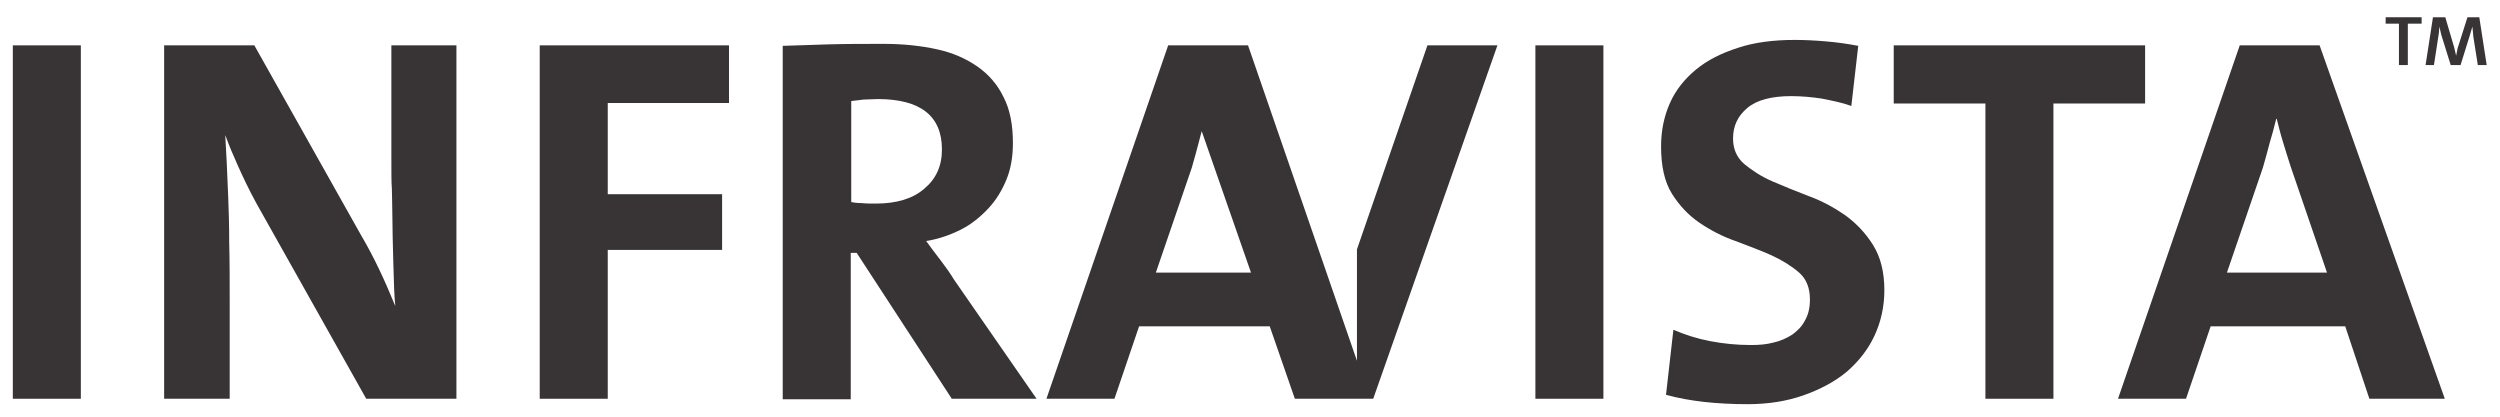 <svg xml:space="preserve" style="enable-background:new 0 0 507.2 84.7;" viewBox="0 0 507.2 84.7" y="0px" x="0px" xmlns:xlink="http://www.w3.org/1999/xlink" xmlns="http://www.w3.org/2000/svg" id="Ebene_1" version="1.1">
<style type="text/css">
	.st0{fill:#383435;}
</style>
<polygon points="486.7,13.2 488.5,13.2 488.5,4.8 491.3,4.8 491.3,3.5 484,3.5 484,4.8 486.7,4.8" class="st0"></polygon>
<polygon points="503,3.5 500.6,3.5 498.6,9.8 498.3,11.3 497.9,9.6 496.1,3.5 493.6,3.5 492.1,13.2 493.8,13.2 
	494.8,6.7 494.9,5.4 495.3,7.1 497.2,13.2 499.2,13.2 501.1,7.1 501.6,5.4 501.8,7.5 502.7,13.2 504.5,13.2" class="st0"></polygon>
<g>
	<rect height="71.7" width="13.8" class="st0" y="9.2" x="2.6"></rect>
	<path d="M79.4,31.5c0,3.4,0,5.6,0.1,6.7c0,1.1,0.1,2.9,0.1,5.4s0.1,5.7,0.2,9.8c0.1,4,0.2,6.9,0.4,8.7
		c-1.1-2.7-2.2-5.2-3.3-7.5c-1.1-2.3-2.3-4.6-3.6-6.8L51.6,9.2h-4.9H33.3v71.7h13.3V61.5c0-4.5,0-8.6-0.1-12.3
		c0-3.6-0.1-6.7-0.2-9.2c-0.1-2.5-0.2-4.8-0.3-7s-0.2-4-0.3-5.6c0.8,2.2,1.7,4.3,2.6,6.3c0.9,2,2.1,4.6,3.8,7.7l22.2,39.5h4.9h13.4
		V9.2H79.4V31.5z" class="st0"></path>
	<polygon points="109.5,80.9 123.3,80.9 123.3,50.7 146.5,50.7 146.5,39.4 123.3,39.4 123.3,20.9 147.9,20.9 147.9,9.2 
		109.5,9.2" class="st0"></polygon>
	<path d="M190.9,52.9c-1-1.3-2-2.6-3-4c2.5-0.4,4.8-1.2,7-2.3s4-2.6,5.6-4.3s2.8-3.7,3.7-5.9s1.3-4.7,1.3-7.4
		c0-3.7-0.6-6.8-1.9-9.3c-1.2-2.5-3-4.6-5.3-6.2s-5-2.8-8.2-3.5s-6.8-1.1-10.7-1.1c-4.2,0-7.9,0-11.3,0.1c-3.4,0.1-6.5,0.2-9.3,0.3
		V81h13.8V51.3h1.2l19.3,29.6h17.2l-16.7-24.1C192.8,55.5,191.9,54.2,190.9,52.9z M177.7,41.3c-1.1,0-2,0-2.9-0.1
		c-0.9,0-1.6-0.1-2.1-0.2V20.5c0.7-0.1,1.5-0.2,2.5-0.3c1,0,1.9-0.1,2.9-0.1c8.6,0,13,3.4,13,10.2c0,3.4-1.2,6-3.6,8
		C185.2,40.3,181.9,41.3,177.7,41.3z" class="st0"></path>
	<rect height="71.7" width="13.8" class="st0" y="9.2" x="311.5"></rect>
	<path d="M374.4,43.7c-2.3-1.6-4.7-2.9-7.4-3.9c-2.6-1-5.1-2-7.4-3s-4.1-2.2-5.7-3.5c-1.5-1.3-2.3-3-2.3-5.2
		c0-2.6,1-4.6,2.9-6.2s4.9-2.4,8.9-2.4c2.1,0,4.2,0.2,6.2,0.5c2,0.4,4.1,0.8,6,1.5L377,9.3c-2.1-0.4-4.2-0.7-6.5-0.9
		s-4.4-0.3-6.4-0.3c-4.3,0-8.2,0.5-11.5,1.6c-3.4,1.1-6.2,2.5-8.5,4.4s-4.1,4.1-5.3,6.8c-1.2,2.7-1.8,5.6-1.8,8.8
		c0,4,0.7,7.2,2.2,9.6s3.4,4.4,5.6,5.9s4.7,2.8,7.3,3.7c2.6,1,5.1,1.9,7.3,2.9c2.2,1,4.1,2.2,5.6,3.5s2.2,3.2,2.2,5.4
		c0,1.7-0.3,3.1-1,4.3c-0.6,1.2-1.5,2.1-2.6,2.9c-1.1,0.7-2.4,1.3-3.8,1.6c-1.5,0.4-3,0.5-4.6,0.5c-2.9,0-5.7-0.3-8.3-0.8
		c-2.6-0.5-5.1-1.3-7.4-2.3L338,80.1c4.7,1.3,10.3,1.9,16.6,1.9c4.1,0,7.9-0.6,11.3-1.8c3.4-1.2,6.4-2.8,8.8-4.8
		c2.4-2.1,4.3-4.5,5.6-7.3c1.3-2.8,2-5.9,2-9.2c0-3.8-0.8-6.8-2.3-9.2C378.5,47.3,376.6,45.3,374.4,43.7z" class="st0"></path>
	<polygon points="435.2,9.2 384.2,9.2 384.2,21 402.8,21 402.8,80.9 416.6,80.9 416.6,21 435.2,21" class="st0"></polygon>
	<path d="M454.4,9.2l-24.7,71.7h13.8l5-14.7h27.3l4.9,14.7H496L470.6,9.2H454.4z M451.8,55.3l7.3-21.3
		c0.5-1.8,1-3.5,1.4-5.1c0.5-1.6,0.9-3.2,1.3-4.8h0.1c0.4,1.6,0.8,3.2,1.3,4.8c0.5,1.6,1,3.3,1.6,5.1l7.3,21.3
		C472.1,55.3,451.8,55.3,451.8,55.3z" class="st0"></path>
	<path d="M253.2,9.2h-0.4h-15.1H237l-24.7,71.7h13.8l5-14.7h26.5l5.1,14.7h0.5h15.3h0.1l25.2-71.7h-14.2l-14.2,41.1
		c0,0.1,0,0.1-0.1,0.2v22.7L253.2,9.2z M234.5,55.3l7.3-21.3c0.5-1.8,1-3.5,1.4-5.1c0.2-0.8,0.4-1.5,0.6-2.3l10,28.7
		C253.8,55.3,234.5,55.3,234.5,55.3z" class="st0"></path>
</g>
</svg>
